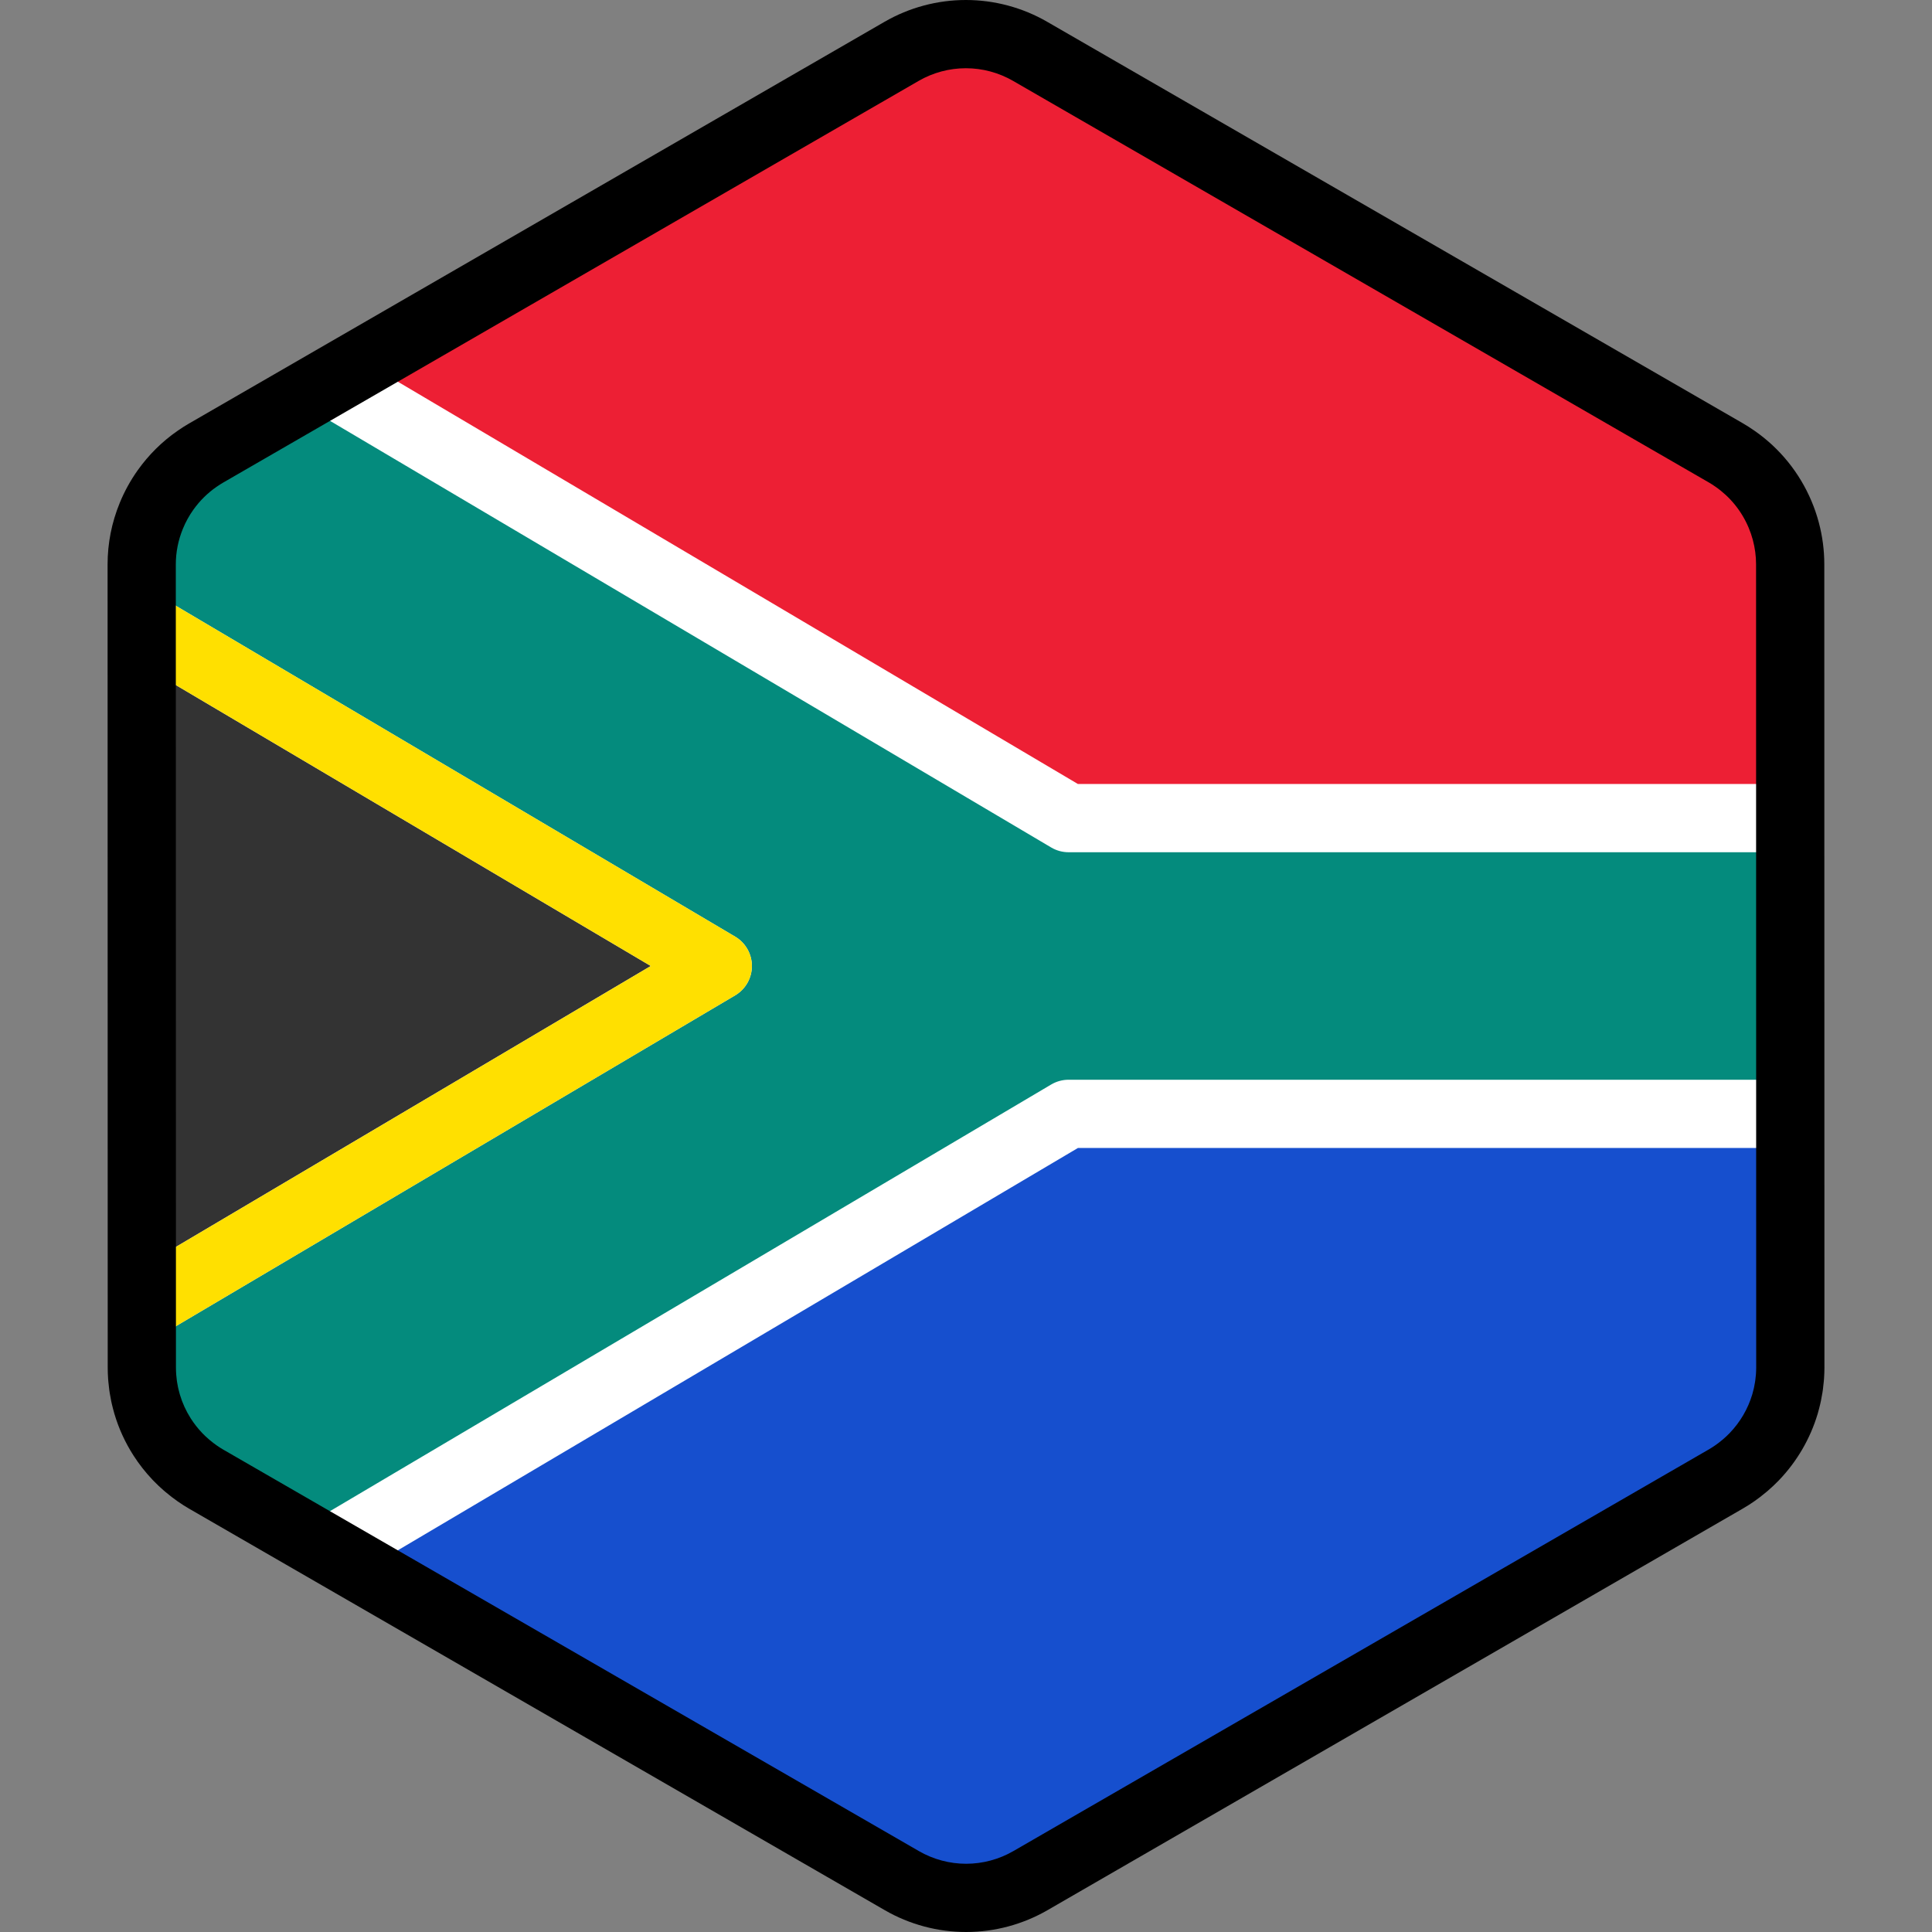<?xml version="1.0" encoding="iso-8859-1"?>
<!-- Generator: Adobe Illustrator 19.0.0, SVG Export Plug-In . SVG Version: 6.00 Build 0)  -->
<svg version="1.1" id="Layer_1" xmlns="http://www.w3.org/2000/svg" xmlns:xlink="http://www.w3.org/1999/xlink" x="0px" y="0px"
	 viewBox="0 0 512 512" style="enable-background:new 0 0 512 512;" xml:space="preserve">
<rect x="0" y="0" width="512" height="512" fill="#808080" stroke="none"/>
<path style="fill:#FFFFFF;" d="M473.104,371.851c0.176-0.611,0.336-1.228,0.479-1.85c0.046-0.2,0.089-0.401,0.131-0.603
	c0.113-0.54,0.213-1.085,0.3-1.634c0.037-0.236,0.076-0.473,0.11-0.711c0.075-0.545,0.131-1.092,0.18-1.643
	c0.021-0.225,0.047-0.447,0.063-0.674c0.052-0.767,0.084-1.537,0.084-2.313l0,0l0,0v-0.006l-0.006-40.904v-0.002l-0.005-26.203
	v-0.002v-4.213l-0.004-25.574l0,0l-0.008-48.824l-0.005-26.204l-0.006-40.984c0-2.995-0.408-5.931-1.16-8.75
	c-0.405-1.517-0.915-2.997-1.521-4.435c-2.477-5.877-6.574-11.017-11.925-14.74c-0.784-0.545-1.584-1.071-2.419-1.553
	l-22.874-13.202l-21.414-12.358l-17.239-9.949l-65.926-38.046l-25.717-14.844l-19.288-11.132l-11.953-6.899
	c-10.533-6.078-23.509-6.076-34.04,0.007l-11.872,6.857l-19.288,11.14l-25.717,14.854v-0.001l-65.918,38.072l-28.889,16.686
	l-21.406,12.365l-11.284,6.517c-0.811,0.468-1.59,0.979-2.353,1.506c-3.272,2.268-6.073,5.068-8.333,8.235
	c-1.517,2.129-2.781,4.424-3.773,6.843c-1.655,4.031-2.558,8.399-2.557,12.899l0.006,40.912l0.005,26.204l0.012,73.738v4.011v0.85
	v0.001v0.013l0,0v0.005l0,0l0.005,26.2l0,0v1.864l0.002,12.617l0.004,26.497v0.006l0,0c0,0.773,0.033,1.539,0.084,2.305
	c0.016,0.223,0.042,0.445,0.061,0.668c0.048,0.548,0.105,1.096,0.18,1.638c0.033,0.236,0.072,0.471,0.108,0.708
	c0.087,0.544,0.186,1.086,0.298,1.625c0.042,0.201,0.086,0.403,0.131,0.603c0.14,0.615,0.298,1.222,0.471,1.825
	c0.033,0.113,0.061,0.227,0.095,0.34c0.909,3.042,2.24,5.93,3.94,8.589l0.001,0.001l0.001,0.002
	c1.172,1.832,2.517,3.551,4.025,5.137c0.051,0.052,0.099,0.106,0.148,0.158c0.709,0.735,1.454,1.439,2.231,2.113
	c0.125,0.11,0.254,0.215,0.382,0.322c0.786,0.661,1.595,1.298,2.445,1.89c0.784,0.545,1.584,1.07,2.419,1.553l22.552,13.015
	l21.414,12.36l17.561,10.134l91.644,52.89l19.288,11.132l11.953,6.899c10.533,6.078,23.509,6.076,34.04-0.007l11.872-6.857
	l19.288-11.14l25.717-14.853l55.554-32.086l10.363-5.985l26.36-15.225l21.408-12.365l13.813-7.978
	c0.811-0.468,1.59-0.979,2.353-1.506c0.851-0.588,1.659-1.226,2.446-1.884c0.128-0.107,0.258-0.212,0.385-0.322
	c0.78-0.673,1.526-1.375,2.237-2.11c0.047-0.048,0.09-0.098,0.136-0.146c3.724-3.891,6.476-8.609,8.02-13.765
	C473.045,372.067,473.073,371.958,473.104,371.851z"/>
<path style="fill:#164FCE;" d="M96.484,416.138l2.092,1.208l17.561,10.134l91.644,52.89l19.288,11.132l11.953,6.899
	c10.533,6.078,23.509,6.076,34.04-0.007l11.872-6.857l19.288-11.14l25.717-14.853l55.554-32.086l10.363-5.985l26.36-15.225
	l21.408-12.365l13.813-7.977c0.811-0.469,1.59-0.98,2.353-1.507c0.851-0.588,1.659-1.226,2.446-1.884
	c0.128-0.107,0.258-0.212,0.385-0.322c0.78-0.673,1.526-1.375,2.237-2.11c0.047-0.048,0.09-0.098,0.136-0.146
	c3.724-3.891,6.476-8.609,8.02-13.766c0.031-0.106,0.059-0.215,0.09-0.322c0.176-0.611,0.336-1.228,0.479-1.85
	c0.046-0.2,0.089-0.401,0.131-0.603c0.113-0.54,0.213-1.085,0.3-1.634c0.037-0.236,0.076-0.473,0.11-0.711
	c0.075-0.544,0.131-1.092,0.18-1.643c0.021-0.225,0.047-0.447,0.063-0.674c0.052-0.767,0.084-1.537,0.084-2.313l0,0v-0.006
	l-0.006-40.902v-0.002l-0.004-17.286H285.667L96.484,416.138z"/>
<path style="fill:#ED1F34;" d="M474.424,207.77l-0.002-17.28l-0.006-40.985c0-2.995-0.408-5.931-1.16-8.75
	c-0.405-1.517-0.915-2.997-1.521-4.435c-2.477-5.876-6.574-11.016-11.925-14.74c-0.784-0.545-1.584-1.071-2.419-1.553
	l-22.874-13.202l-21.414-12.358l-17.239-9.949l-65.925-38.046l-25.717-14.844l-19.288-11.132l-11.953-6.899
	c-10.533-6.078-23.509-6.076-34.04,0.007l-11.872,6.857l-19.288,11.14l-25.717,14.853l0,0l-65.918,38.072L96.503,95.873
	l189.155,111.896h188.766V207.77z"/>
<polygon style="fill:#333333;" points="37.554,176.195 37.556,190.49 37.56,216.693 37.572,290.431 37.574,294.442 37.574,295.291 
	37.574,295.293 37.574,295.307 37.574,295.307 37.574,295.311 37.574,295.311 37.578,321.51 37.578,321.511 37.578,323.375 
	37.581,335.789 172.459,255.999 "/>
<path style="fill:#048B7D;" d="M283.194,286.141h191.245l-0.002-20.624l-0.007-39.664H283.185c-1.619,0-3.209-0.435-4.604-1.26
	L78.532,106.252l-12.683,7.326l-11.284,6.516c-0.811,0.469-1.59,0.98-2.353,1.507c-3.272,2.268-6.073,5.067-8.333,8.236
	c-1.517,2.127-2.781,4.422-3.773,6.841c-1.655,4.032-2.558,8.399-2.557,12.899l0.001,5.606l157.27,93.035
	c2.751,1.627,4.439,4.586,4.439,7.782s-1.687,6.154-4.439,7.782L37.585,356.795v5.694v0.006l0,0c0,0.773,0.033,1.539,0.084,2.305
	c0.016,0.223,0.042,0.445,0.061,0.668c0.048,0.548,0.105,1.096,0.18,1.638c0.033,0.236,0.072,0.471,0.108,0.708
	c0.087,0.544,0.186,1.086,0.298,1.625c0.042,0.201,0.086,0.403,0.131,0.603c0.14,0.615,0.298,1.222,0.471,1.825
	c0.033,0.113,0.061,0.227,0.095,0.34c0.909,3.042,2.24,5.93,3.94,8.589l0.001,0.001l0.001,0.002
	c1.172,1.832,2.517,3.551,4.025,5.137c0.051,0.052,0.099,0.106,0.148,0.158c0.709,0.735,1.454,1.441,2.231,2.113
	c0.125,0.11,0.254,0.215,0.382,0.322c0.786,0.661,1.595,1.298,2.445,1.89c0.784,0.545,1.584,1.07,2.419,1.553l22.552,13.016
	l1.345,0.776l200.084-118.363C279.983,286.577,281.573,286.141,283.194,286.141z"/>
<path style="fill:#FFE000;" d="M199.259,255.999c0-3.196-1.687-6.154-4.439-7.782l-157.27-93.034l0.004,21.012l134.905,79.804
	L37.581,335.789v0.203l0.004,20.805l157.236-93.014C197.571,262.155,199.259,259.196,199.259,255.999z"/>
<path d="M256.036,512L256.036,512c-7.55,0-14.997-1.995-21.534-5.768L50.091,399.803c-0.967-0.559-1.969-1.199-3.064-1.963
	c-0.991-0.69-2.004-1.471-3.096-2.388l-0.498-0.419c-0.963-0.833-1.914-1.734-2.81-2.663c-0.041-0.042-0.154-0.164-0.195-0.206
	c-1.872-1.966-3.571-4.131-5.046-6.429c-0.014-0.023-0.029-0.045-0.043-0.068c-2.165-3.386-3.843-7.045-4.986-10.874l-0.112-0.392
	c-0.23-0.804-0.429-1.573-0.608-2.351c-0.054-0.239-0.108-0.492-0.163-0.746c-0.146-0.697-0.271-1.384-0.38-2.075l-0.025-0.16
	c-0.039-0.237-0.076-0.476-0.108-0.716c-0.098-0.71-0.17-1.402-0.231-2.095l-0.014-0.143c-0.024-0.233-0.046-0.468-0.061-0.702
	c-0.071-1.043-0.105-1.998-0.105-2.919l-0.035-212.917c0-5.608,1.087-11.104,3.234-16.334c1.256-3.061,2.863-5.975,4.775-8.658
	c2.914-4.086,6.462-7.59,10.547-10.421c1.081-0.75,2.029-1.354,2.978-1.902L234.417,5.776C240.959,1.996,248.411,0,255.964,0
	c7.549,0,14.995,1.994,21.534,5.767l184.411,106.428c0.972,0.562,1.945,1.184,3.062,1.961c6.698,4.659,11.917,11.108,15.096,18.652
	c0.77,1.828,1.419,3.717,1.925,5.615c0.972,3.641,1.465,7.367,1.465,11.078l0.035,212.913c0,0.931-0.034,1.887-0.105,2.931
	c-0.017,0.24-0.039,0.48-0.063,0.721l-0.014,0.143c-0.06,0.687-0.134,1.382-0.228,2.071c-0.039,0.275-0.078,0.533-0.121,0.792
	c-0.127,0.803-0.254,1.492-0.398,2.177l-0.169,0.773c-0.18,0.784-0.382,1.566-0.605,2.34l-0.116,0.406
	c-1.943,6.492-5.454,12.517-10.149,17.421l-0.159,0.171c-0.901,0.929-1.852,1.828-2.84,2.681c-0.125,0.108-0.265,0.225-0.405,0.34
	c-1.183,0.987-2.195,1.766-3.181,2.448c-1.092,0.756-2.037,1.36-2.982,1.905l-184.372,106.49
	C271.041,510.002,263.589,512,256.036,512z M50.528,375.856c0.016,0.025,0.031,0.048,0.047,0.074
	c0.862,1.348,1.857,2.617,2.956,3.772c0.028,0.029,0.129,0.137,0.157,0.168c0.47,0.487,1.021,1.009,1.589,1.498l0.293,0.246
	c0.662,0.556,1.25,1.011,1.787,1.385c0.68,0.475,1.245,0.838,1.775,1.143l184.408,106.427c3.794,2.189,8.116,3.348,12.496,3.348
	c4.383,0,8.706-1.16,12.502-3.351l184.375-106.49c0.51-0.295,1.06-0.647,1.731-1.113c0.536-0.371,1.107-0.813,1.791-1.384
	l0.276-0.228c0.583-0.504,1.137-1.026,1.649-1.555l0.083-0.09c2.744-2.867,4.78-6.362,5.908-10.125l0.071-0.254
	c0.125-0.432,0.242-0.884,0.347-1.341l0.084-0.387c0.094-0.447,0.168-0.847,0.231-1.251c0-0.002,0.02-0.124,0.02-0.127l0.063-0.408
	c0.053-0.386,0.094-0.787,0.129-1.191l0.051-0.52c0.036-0.539,0.061-1.107,0.061-1.678l-0.035-212.917
	c0-2.137-0.288-4.298-0.854-6.418c-0.293-1.096-0.668-2.19-1.116-3.252c-1.849-4.388-4.876-8.131-8.757-10.832
	c-0.691-0.479-1.256-0.844-1.779-1.145L268.46,21.429c-3.794-2.189-8.114-3.347-12.495-3.347c-4.383,0-8.707,1.159-12.504,3.351
	L59.086,127.924c-0.509,0.294-1.057,0.646-1.725,1.109c-2.364,1.637-4.423,3.674-6.119,6.053c-1.107,1.553-2.04,3.244-2.769,5.025
	c-1.249,3.04-1.882,6.225-1.881,9.467l0.035,212.911c0,0.576,0.025,1.139,0.064,1.7l0.048,0.493c0.035,0.4,0.076,0.803,0.13,1.203
	l0.082,0.524c0.061,0.388,0.134,0.786,0.217,1.181l0.093,0.428c0.106,0.465,0.223,0.911,0.351,1.354l0.069,0.246
	C48.332,371.809,49.291,373.908,50.528,375.856z"/>
<g>
</g>
<g>
</g>
<g>
</g>
<g>
</g>
<g>
</g>
<g>
</g>
<g>
</g>
<g>
</g>
<g>
</g>
<g>
</g>
<g>
</g>
<g>
</g>
<g>
</g>
<g>
</g>
<g>
</g>
</svg>
